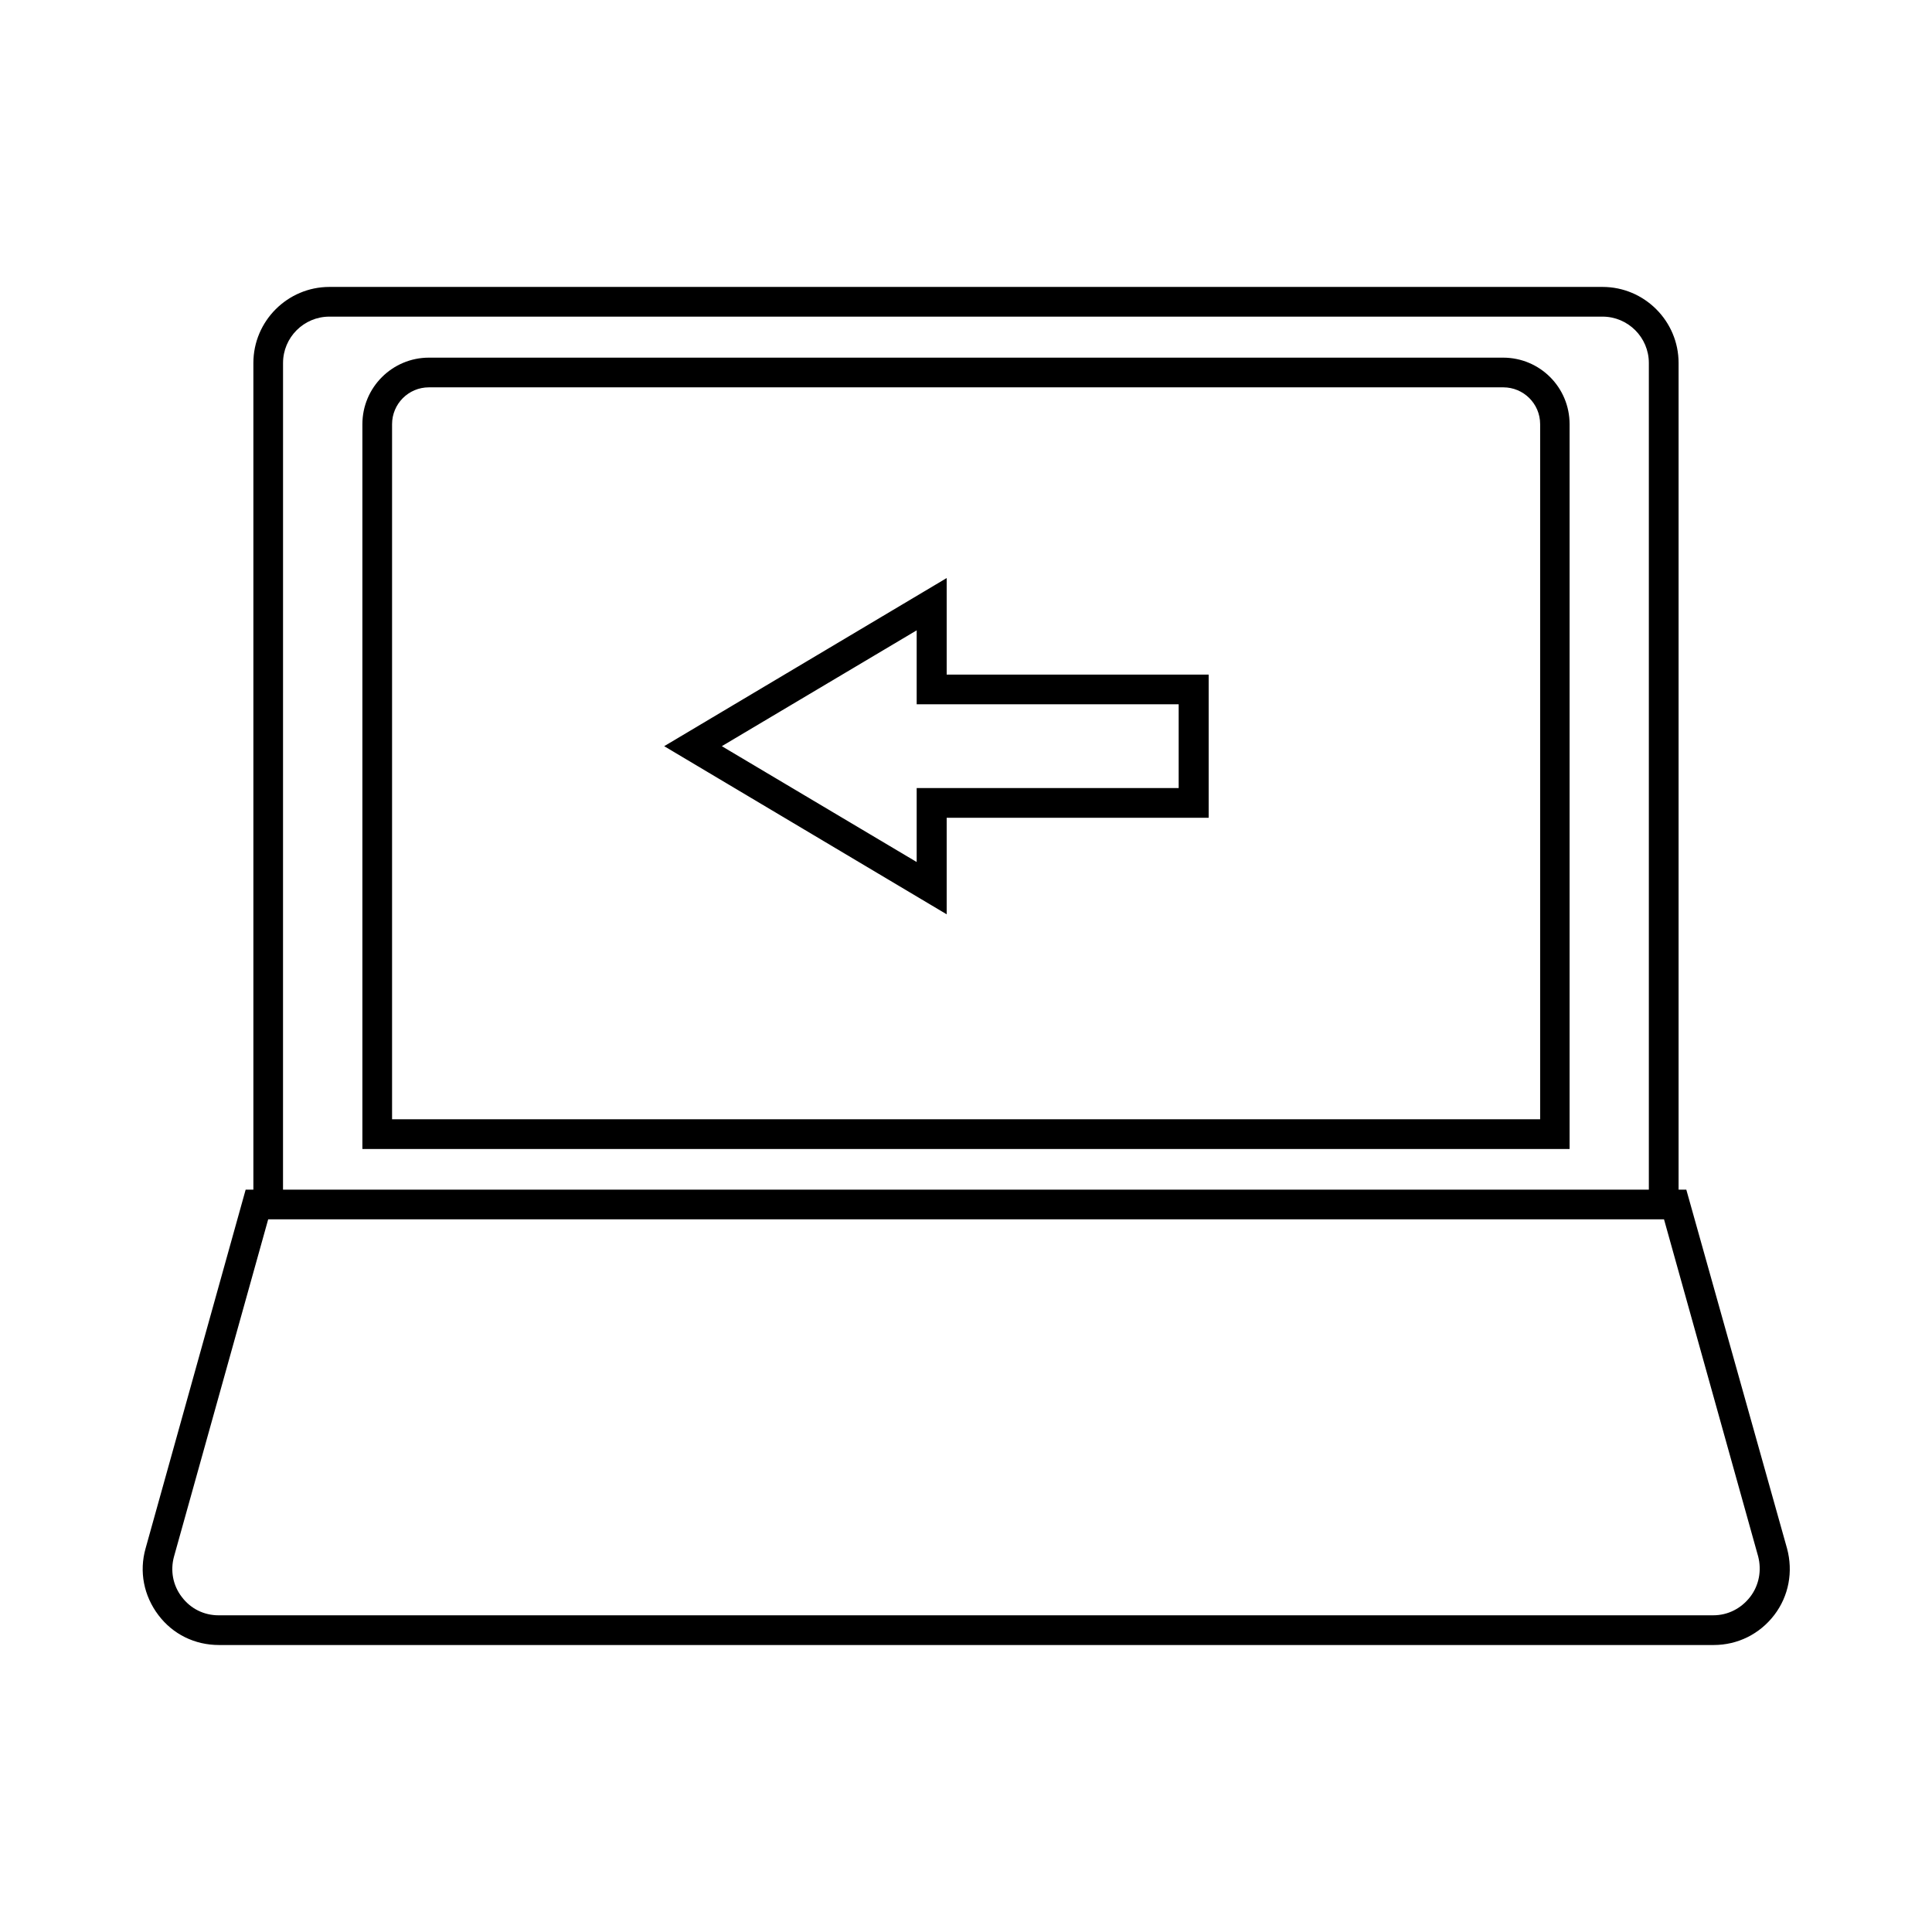 <?xml version="1.0" encoding="UTF-8"?>
<!-- Uploaded to: ICON Repo, www.iconrepo.com, Generator: ICON Repo Mixer Tools -->
<svg fill="#000000" width="800px" height="800px" version="1.1" viewBox="144 144 512 512" xmlns="http://www.w3.org/2000/svg">
 <g>
  <path d="m542.32 238.78h-284.65c-9.684 0-17.633 7.871-17.633 17.633v192.08h319.92v-192.08c0-9.762-7.871-17.633-17.633-17.633zm9.762 201.84h-304.18v-184.21c0-5.352 4.328-9.762 9.762-9.762h284.73c5.352 0 9.762 4.328 9.762 9.762v184.21z"/>
  <path d="m590.89 459.27h-2.047v-219.08c0-11.098-9.055-20.152-20.152-20.152h-337.39c-11.098 0-20.152 9.055-20.152 20.152v219.08h-2.047l-26.527 95.094c-1.73 6.141-0.473 12.516 3.387 17.633 3.856 5.117 9.684 7.949 16.059 7.949h396.12c6.375 0 12.203-2.914 16.059-7.949 3.856-5.039 5.039-11.492 3.387-17.633zm-371.88-219.08c0-6.769 5.512-12.281 12.281-12.281h337.39c6.769 0 12.281 5.512 12.281 12.281v219.08h-361.96zm388.8 327c-2.363 3.07-5.902 4.879-9.762 4.879l-396.12 0.004c-3.856 0-7.398-1.73-9.762-4.879-2.363-3.07-3.07-7.008-2.047-10.707l24.953-89.348h369.91l24.953 89.348c0.949 3.699 0.238 7.633-2.121 10.703z"/>
  <path d="m394.88 297.19-74.863 44.555 74.863 44.555v-25.586h69.43v-37.941h-69.43zm61.48 33.453v22.199h-69.43v19.602l-51.641-30.699 51.641-30.699v19.602z"/>
 </g>
</svg>